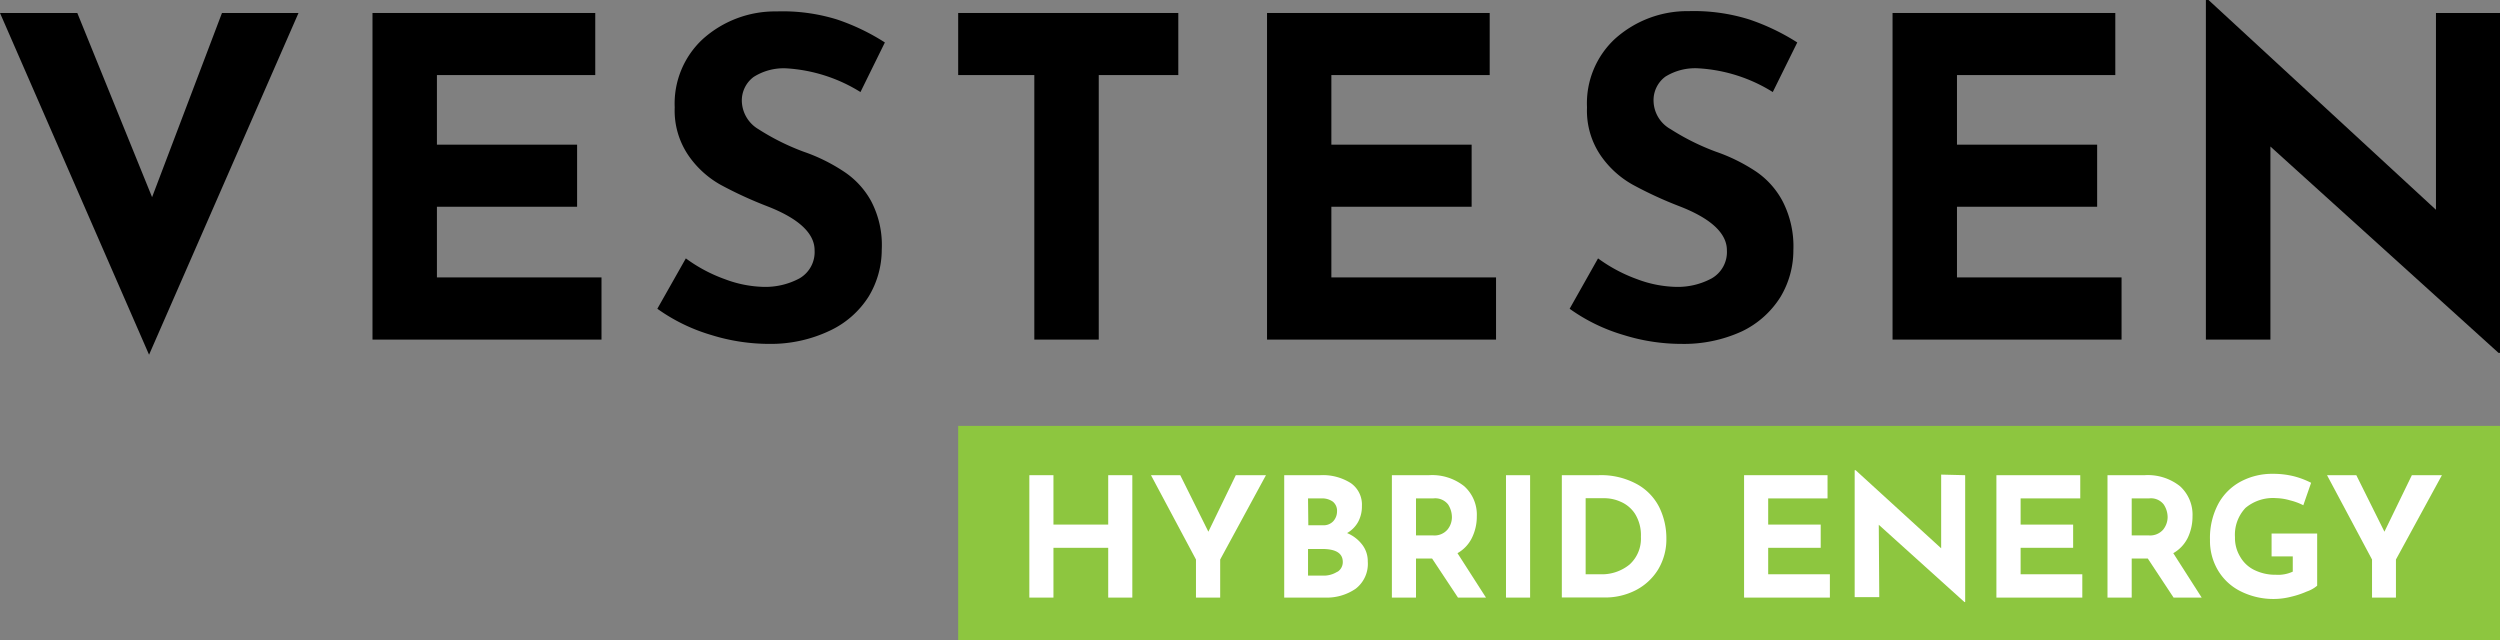 <svg id="Layer_1" data-name="Layer 1" xmlns="http://www.w3.org/2000/svg" viewBox="0 0 256.11 65.61"><rect x="0" y="0" width="256.11" height="65.61" fill="#808080" stroke="none"/><defs><style>.cls-1{fill:#8dc63f;}.cls-2{fill:#fff;}</style></defs><title>logo_subtitle_color copy 2</title><polygon points="22.74 1.33 15.58 20.2 7.92 1.33 0 1.33 15.27 36.34 30.58 1.33 22.74 1.33"/><polygon points="44.76 28.42 44.76 21.18 59.12 21.18 59.12 14.82 44.76 14.82 44.76 7.69 60.98 7.69 60.98 1.33 38.16 1.33 38.16 34.79 61.62 34.79 61.62 28.42 44.76 28.42"/><path d="M86.41,17.55a18.06,18.06,0,0,0-4.06-2,24,24,0,0,1-4.66-2.32A3.45,3.45,0,0,1,76,10.46a3,3,0,0,1,1.21-2.58A5.73,5.73,0,0,1,80.53,7a16.17,16.17,0,0,1,7.62,2.43l2.5-5.08A22.1,22.1,0,0,0,85.76,2a18.82,18.82,0,0,0-6.21-.83A11.07,11.07,0,0,0,72,4,9,9,0,0,0,69.12,11a8.15,8.15,0,0,0,1.41,4.93,9.83,9.83,0,0,0,3.29,3,41.39,41.39,0,0,0,4.78,2.2c3.22,1.25,4.85,2.77,4.85,4.51a3.11,3.11,0,0,1-1.55,2.88,7.4,7.4,0,0,1-3.64.87,11.92,11.92,0,0,1-4-.79,15.56,15.56,0,0,1-4-2.13l-2.92,5.16a18.42,18.42,0,0,0,5.53,2.69,20,20,0,0,0,6,.91A14.06,14.06,0,0,0,85,33.88,9.42,9.42,0,0,0,89,30.36a9.29,9.29,0,0,0,1.33-4.78,9.67,9.67,0,0,0-1.1-5A8.53,8.53,0,0,0,86.41,17.55Z"/><polygon points="120.71 1.33 120.71 7.69 112.56 7.69 112.56 34.79 105.96 34.79 105.96 7.69 98.16 7.69 98.16 1.33 120.71 1.33"/><polygon points="136.39 28.42 136.39 21.18 150.76 21.18 150.76 14.82 136.39 14.82 136.39 7.69 152.61 7.69 152.61 1.33 129.8 1.33 129.8 34.79 153.26 34.79 153.26 28.42 136.39 28.42"/><path d="M179.86,17.55a18,18,0,0,0-4.05-2,24.09,24.09,0,0,1-4.67-2.32,3.38,3.38,0,0,1-1.74-2.8,3,3,0,0,1,1.21-2.58A5.78,5.78,0,0,1,174,7a16.11,16.11,0,0,1,7.61,2.43l2.51-5.08A22.53,22.53,0,0,0,179.22,2,19,19,0,0,0,173,1.14,11.09,11.09,0,0,0,165.42,4,9,9,0,0,0,162.58,11a8.14,8.14,0,0,0,1.4,4.93,9.77,9.77,0,0,0,3.3,3,40.39,40.39,0,0,0,4.77,2.2c3.23,1.25,4.86,2.77,4.86,4.51a3.11,3.11,0,0,1-1.56,2.88,7.34,7.34,0,0,1-3.64.87,12,12,0,0,1-4-.79,15.9,15.9,0,0,1-4-2.13l-2.91,5.16a18.3,18.3,0,0,0,5.53,2.69,19.94,19.94,0,0,0,5.95.91,14.22,14.22,0,0,0,6.18-1.29,9.48,9.48,0,0,0,3.94-3.52,9.28,9.28,0,0,0,1.32-4.78,10.09,10.09,0,0,0-1.09-5A8.46,8.46,0,0,0,179.86,17.55Z"/><polygon points="200.48 28.42 200.48 21.18 214.84 21.18 214.84 14.82 200.48 14.82 200.48 7.69 216.7 7.69 216.7 1.33 193.88 1.33 193.88 34.79 217.34 34.79 217.34 28.42 200.48 28.42"/><polygon points="249.55 1.33 249.55 21.49 226.25 0 225.98 0 225.98 34.79 232.59 34.79 232.59 15.01 255.96 36.15 256.11 36.15 256.11 1.33 249.55 1.33"/><path class="cls-1" d="M98.16,43.63v22h158v-22Z"/><path class="cls-2" d="M116,61.22h-2.47v-5.1h-5.61v5.1h-2.47V48.68h2.47v5.06h5.61V48.68H116Z"/><path class="cls-2" d="M129.69,48.68,125,57.32v3.9h-2.48v-3.9l-4.61-8.64h3l2.88,5.79,2.81-5.79Z"/><path class="cls-2" d="M139.56,55.81a2.76,2.76,0,0,1,.56,1.71,3.21,3.21,0,0,1-1.25,2.8,5.24,5.24,0,0,1-3.13.9h-4.18V48.68h3.68a5.35,5.35,0,0,1,3.14.81,2.68,2.68,0,0,1,1.14,2.34,3.34,3.34,0,0,1-.39,1.64A3,3,0,0,1,138,54.61,3.77,3.77,0,0,1,139.56,55.81Zm-5.53-2h1.5a1.34,1.34,0,0,0,1.06-.42,1.49,1.49,0,0,0,.38-1,1.19,1.19,0,0,0-.43-1,1.88,1.88,0,0,0-1.18-.33H134Zm3,4.76a1.17,1.17,0,0,0,.53-1c0-.89-.7-1.33-2.11-1.33H134v2.73h1.59A2.58,2.58,0,0,0,137,58.57Z"/><path class="cls-2" d="M149.36,61.22l-2.65-4h-1.65v4h-2.47V48.68h3.8A5.27,5.27,0,0,1,150,49.81a3.91,3.91,0,0,1,1.29,3.09,4.93,4.93,0,0,1-.49,2.18,3.63,3.63,0,0,1-1.49,1.59l2.92,4.55Zm-4.3-6.37h1.76a1.75,1.75,0,0,0,1.46-.59,2,2,0,0,0,.46-1.27,2.44,2.44,0,0,0-.39-1.31,1.67,1.67,0,0,0-1.52-.62h-1.77Z"/><path class="cls-2" d="M156.75,48.68V61.22h-2.47V48.68Z"/><path class="cls-2" d="M160,48.68h3.75a7.67,7.67,0,0,1,3.95.92A5.56,5.56,0,0,1,170,52a7.21,7.21,0,0,1,.71,3.16,6,6,0,0,1-.85,3.19,5.8,5.8,0,0,1-2.3,2.12,6.84,6.84,0,0,1-3.16.74H160Zm3.94,10.15a4.46,4.46,0,0,0,3-1A3.56,3.56,0,0,0,168.1,55a4.13,4.13,0,0,0-.62-2.39A3.32,3.32,0,0,0,166,51.39a4.06,4.06,0,0,0-1.56-.35h-2v7.79Z"/><path class="cls-2" d="M187.22,48.68v2.38h-6.08v2.68h5.38v2.38h-5.38v2.71h6.32v2.39h-8.79V48.68Z"/><path class="cls-2" d="M201.32,48.68v13h-.07l-8.78-7.92.05,7.41H190v-13h.1l8.76,8,0-7.55Z"/><path class="cls-2" d="M213.11,48.68v2.38H207v2.68h5.38v2.38H207v2.71h6.32v2.39h-8.8V48.68Z"/><path class="cls-2" d="M222.67,61.22l-2.64-4h-1.65v4H215.9V48.68h3.8a5.3,5.3,0,0,1,3.63,1.13,3.94,3.94,0,0,1,1.28,3.09,5.07,5.07,0,0,1-.48,2.18,3.68,3.68,0,0,1-1.49,1.59l2.91,4.55Zm-4.29-6.37h1.75a1.77,1.77,0,0,0,1.47-.59,2.07,2.07,0,0,0,.46-1.27,2.37,2.37,0,0,0-.4-1.31,1.65,1.65,0,0,0-1.51-.62h-1.77Z"/><path class="cls-2" d="M236.31,60.6a9.16,9.16,0,0,1-1.63.54,7.27,7.27,0,0,1-1.63.22,7.49,7.49,0,0,1-3.5-.78,5.58,5.58,0,0,1-2.33-2.15,5.91,5.91,0,0,1-.82-3.12,7.43,7.43,0,0,1,.87-3.73,5.64,5.64,0,0,1,2.34-2.28,6.84,6.84,0,0,1,3.23-.76,8.74,8.74,0,0,1,2.15.25,8.49,8.49,0,0,1,1.77.67l-.8,2.3a6.14,6.14,0,0,0-1.35-.5,5.56,5.56,0,0,0-1.44-.23,4.39,4.39,0,0,0-3.13,1,4,4,0,0,0-1.08,3,3.69,3.69,0,0,0,.53,2A3.36,3.36,0,0,0,231,58.42a4.83,4.83,0,0,0,2.16.46,3.53,3.53,0,0,0,1.72-.32V57h-2.17V54.66h4.67V60A3.28,3.28,0,0,1,236.31,60.6Z"/><path class="cls-2" d="M250.16,48.68l-4.71,8.64v3.9H243v-3.9l-4.61-8.64h3l2.88,5.79,2.81-5.79Z"/></svg>